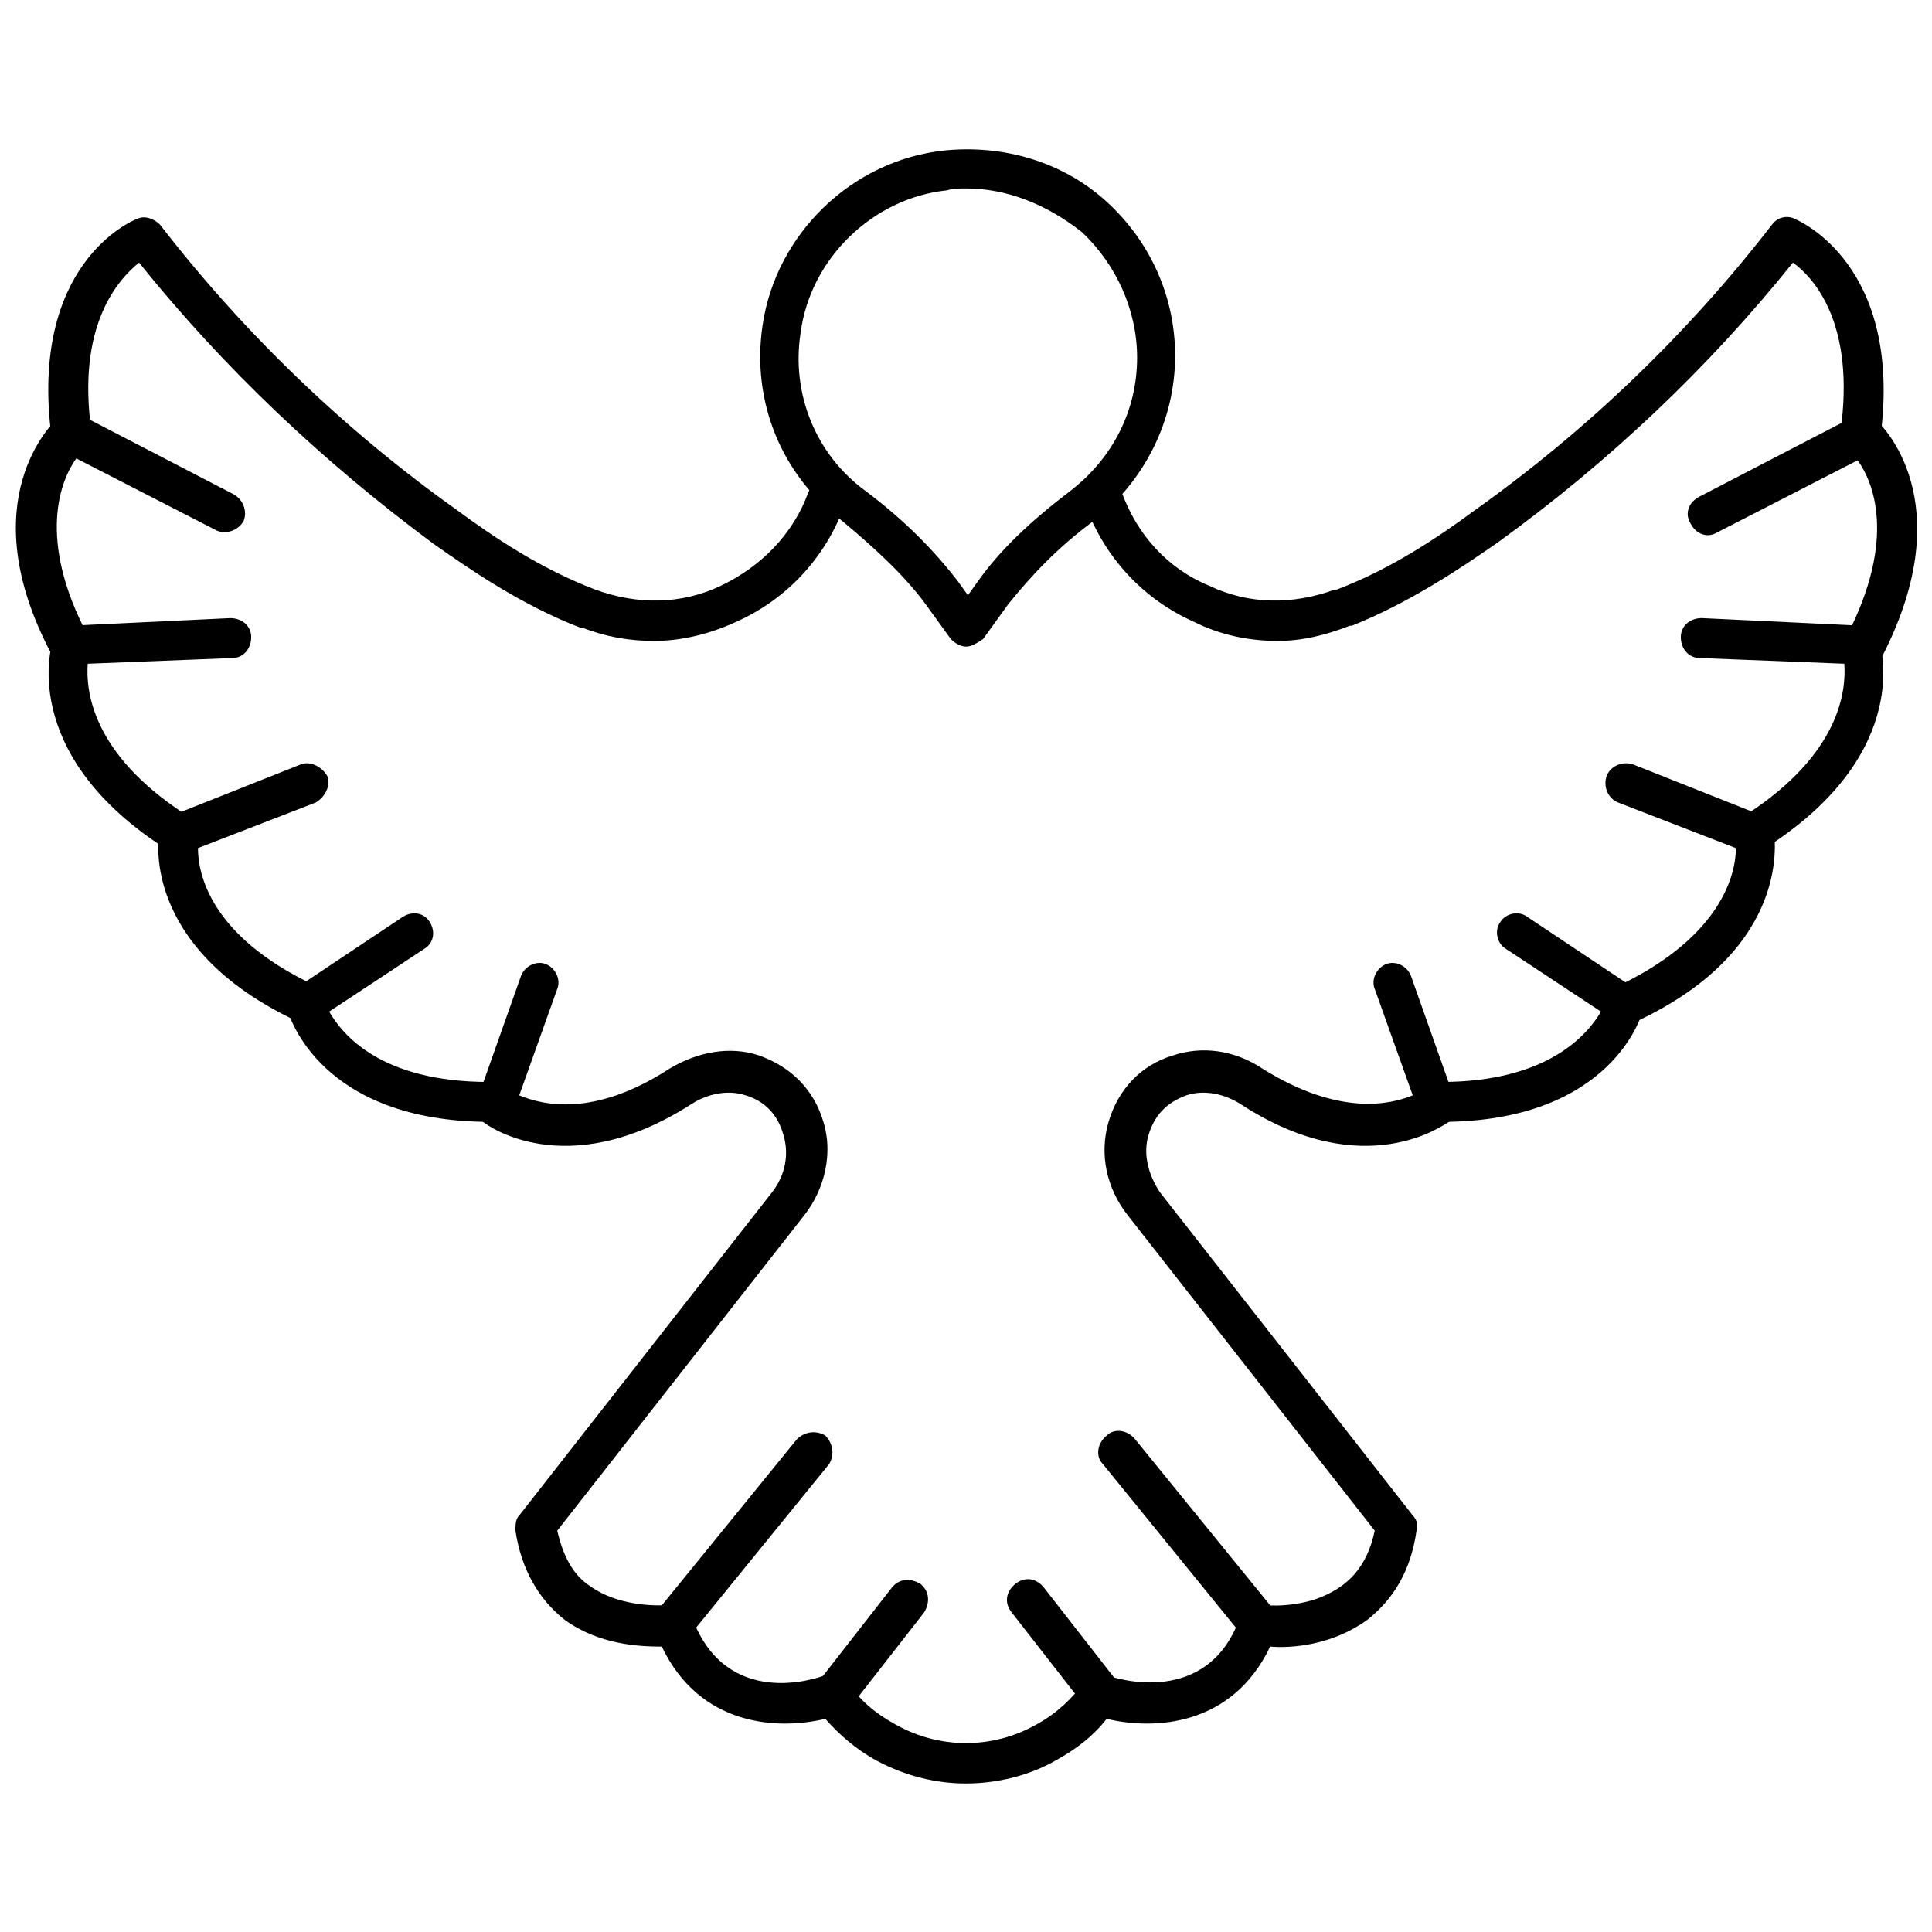 <?xml version="1.0" encoding="UTF-8"?>
<!-- Uploaded to: ICON Repo, www.svgrepo.com, Generator: ICON Repo Mixer Tools -->
<svg width="800px" height="800px" version="1.1" viewBox="144 144 512 512" xmlns="http://www.w3.org/2000/svg">
 <defs>
  <clipPath id="b">
   <path d="m591 253h60.902v68h-60.902z"/>
  </clipPath>
  <clipPath id="a">
   <path d="m148.09 253h60.906v68h-60.906z"/>
  </clipPath>
 </defs>
 <g clip-path="url(#b)">
  <path d="m637.8 320.4c-1.008 0-1.512 0-2.519-0.504-2.519-1.512-3.527-4.535-2.016-7.055 13.602-26.199 7.055-41.312 3.023-46.855l-37.281 19.145c-2.519 1.512-5.543 0.504-7.055-2.519-1.512-2.519-0.504-5.543 2.519-7.055l40.809-21.16c2.016-1.008 4.535-0.504 6.047 1.008 1.008 1.008 22.672 21.16 1.512 62.473-1.008 1.516-3.023 2.523-5.039 2.523z"/>
 </g>
 <path d="m610.09 369.27c-1.512 0-3.527-1.008-4.535-2.519-1.512-2.519-1.008-5.543 1.512-7.055 24.688-16.121 26.199-32.746 25.695-39.801l-38.289-1.512c-3.023 0-5.039-2.519-5.039-5.543 0-3.023 2.519-5.039 5.543-5.039l42.32 2.016c2.016 0 4.031 1.512 4.535 3.527 0.504 1.008 9.574 29.727-29.223 54.914-0.504 0.508-1.512 1.012-2.519 1.012z"/>
 <path d="m575.32 415.11c-2.016 0-4.031-1.008-4.535-3.023-1.008-2.519 0-5.543 2.519-7.055 27.207-13.098 30.73-29.727 30.73-36.273l-31.234-12.09c-2.519-1.008-4.031-4.031-3.023-7.055 1.008-2.519 4.031-4.031 7.055-3.023l34.258 13.602c1.512 0.504 3.023 2.016 3.023 4.031 0 1.008 5.543 30.73-36.273 50.383-0.504 0.504-1.512 0.504-2.519 0.504z"/>
 <path d="m525.95 441.31h-1.008c-3.023 0-5.039-2.519-5.039-5.543 0-3.023 2.519-5.039 5.039-5.039h1.008c28.215 0 38.793-12.594 42.32-18.641l-25.191-16.625c-2.519-1.512-3.023-5.039-1.512-7.055 1.512-2.519 5.039-3.023 7.055-1.512l28.719 19.145c2.016 1.008 2.519 3.527 2.016 5.543 0 1.008-8.062 29.727-53.406 29.727z"/>
 <path d="m482.62 313.85c-7.559 0-15.113-1.512-22.168-5.039-13.602-6.047-23.68-17.129-28.719-30.73-1.008-2.519 0.504-5.543 3.023-6.551 2.519-1.008 5.543 0.504 6.551 3.023 4.031 11.082 12.09 20.152 23.176 24.688 10.578 5.039 22.168 5.039 33.25 1.008h0.504c14.609-5.543 27.207-14.105 36.777-21.16 29.727-21.16 56.426-46.855 78.594-75.574 1.512-2.016 4.031-2.519 6.047-1.512 1.008 0.504 28.719 12.09 22.672 57.938-0.504 3.023-3.023 5.039-6.047 4.535-3.023-0.504-5.039-3.023-4.535-6.047 4.031-28.719-7.055-40.809-12.594-44.84-22.672 28.215-48.871 52.902-78.09 74.062-10.078 7.055-23.68 16.121-38.793 22.168h-0.504c-6.551 2.519-12.598 4.031-19.145 4.031z"/>
 <g clip-path="url(#a)">
  <path d="m162.2 320.4c-2.016 0-3.527-1.008-4.535-3.023-21.66-40.809 0.508-61.465 1.512-62.473 1.512-1.512 4.031-1.512 6.047-1.008l40.809 21.16c2.519 1.512 3.527 4.535 2.519 7.055-1.512 2.519-4.535 3.527-7.055 2.519l-37.281-19.145c-4.031 5.543-10.578 21.16 3.023 46.855 1.512 2.519 0.504 5.543-2.016 7.055-1.512 0.5-2.519 1.004-3.023 1.004z"/>
 </g>
 <path d="m189.91 369.27c-1.008 0-2.016-0.504-3.023-1.008-38.289-25.191-29.219-53.906-28.715-54.914 0.504-2.016 2.519-3.527 4.535-3.527l42.32-2.016c3.023 0 5.543 2.016 5.543 5.039 0 3.023-2.016 5.543-5.039 5.543l-38.289 1.512c-0.508 7.051 1.004 23.676 25.691 39.801 2.519 1.512 3.023 5.039 1.512 7.055-1.008 1.508-3.023 2.516-4.535 2.516z"/>
 <path d="m224.67 415.11c-1.008 0-1.512 0-2.016-0.504-41.816-19.648-36.777-49.375-36.273-50.383 0.504-1.512 1.512-3.023 3.023-4.031l34.258-13.602c2.519-1.008 5.543 0.504 7.055 3.023 1.008 2.519-0.504 5.543-3.023 7.055l-31.234 12.09c0 6.551 3.023 23.176 30.73 36.273 2.519 1.008 3.527 4.535 2.519 7.055-1.512 2.016-3.527 3.023-5.039 3.023z"/>
 <path d="m274.05 441.31c-45.344 0-53.402-28.215-53.906-29.727-0.504-2.016 0.504-4.535 2.016-5.543l28.719-19.145c2.519-1.512 5.543-1.008 7.055 1.512 1.512 2.519 1.008 5.543-1.512 7.055l-25.191 16.625c3.527 6.047 13.602 18.641 42.32 18.641h1.008c3.023 0 5.039 2.519 5.039 5.039 0 3.023-2.519 5.039-5.039 5.543h-0.508z"/>
 <path d="m400 616.64c-8.062 0-16.121-2.016-23.68-6.047-5.543-3.023-10.078-7.055-13.602-11.082-12.594 3.023-33.25 2.016-43.328-19.145-6.047 0-16.625-0.504-25.695-7.055-7.055-5.543-11.586-13.602-13.098-23.68 0-1.512 0-3.023 1.008-4.031l67.008-85.648c3.527-4.535 4.535-10.078 3.023-15.113-1.512-5.543-5.039-9.07-10.078-10.578-4.535-1.512-10.078-0.504-14.609 2.519-33.25 21.16-54.41 5.039-54.914 4.535-2.016-1.512-2.519-3.527-1.512-6.047l11.586-32.746c1.008-2.519 4.031-4.031 6.551-3.023 2.519 1.008 4.031 4.031 3.023 6.551l-10.078 28.215c6.047 2.519 19.648 6.047 39.801-7.055 7.559-4.535 16.121-6.047 23.68-3.527 8.566 3.023 14.609 9.07 17.129 17.633 2.519 8.062 0.504 17.633-5.039 24.688l-65.496 83.633c1.512 6.551 4.031 11.586 8.566 14.609 9.07 6.551 21.664 5.039 21.664 5.039 2.519-0.504 5.039 1.008 5.543 3.527 9.07 24.184 32.746 16.121 35.266 15.113s5.039 0 6.047 2.016c3.023 4.535 7.055 8.062 12.594 11.082 11.586 6.551 25.695 6.551 37.281 0 5.543-3.023 9.574-7.055 12.594-11.082 1.512-2.016 4.031-3.023 6.047-2.016 2.519 1.008 26.703 8.566 35.266-15.113 1.008-2.519 3.023-3.527 5.543-3.527 0 0 7.055 1.008 14.609-1.512 8.566-3.023 13.602-8.566 15.617-18.137l-65.496-83.633c-5.543-7.055-7.559-16.121-5.039-24.688s8.566-15.113 17.129-17.633c7.559-2.519 16.121-1.512 23.68 3.527 20.152 12.594 33.754 9.574 39.801 7.055l-10.078-28.215c-1.008-2.519 0.504-5.543 3.023-6.551 2.519-1.008 5.543 0.504 6.551 3.023l11.586 32.746c0.504 2.016 0 4.535-1.512 6.047-1.008 0.504-22.168 16.625-54.914-4.535-4.535-3.023-10.078-4.031-14.609-2.519-5.543 2.016-8.566 5.543-10.078 10.578-1.512 5.039 0 10.578 3.023 15.113l67.008 85.648c1.008 1.008 1.512 2.519 1.008 4.031-1.512 10.578-6.047 18.137-13.098 23.68-9.07 6.551-19.648 7.559-25.695 7.055-10.078 21.16-30.73 22.168-43.328 19.145-3.527 4.535-8.062 8.062-13.602 11.082-7.051 4.031-15.617 6.047-23.676 6.047z"/>
 <path d="m317.38 313.85c-6.551 0-12.594-1.008-19.145-3.527h-0.504c-15.617-6.047-28.719-15.113-38.793-22.168-29.223-21.664-55.422-46.352-78.094-74.562-5.543 4.535-16.625 16.625-12.594 44.84 0 3.019-2.016 5.539-4.535 6.043-3.023 0.504-5.543-1.512-6.047-4.535-6.047-45.848 21.16-57.434 22.672-57.938 2.016-1.008 4.535 0 6.047 1.512 22.168 28.719 48.871 54.414 78.594 75.574 9.574 7.055 22.168 15.617 36.777 21.16 11.082 4.031 22.672 4.031 33.25-1.008 10.578-5.039 19.145-13.602 23.176-24.688 1.008-2.519 4.031-4.031 6.551-3.023 2.519 1.008 4.031 4.031 3.023 6.551-5.039 13.602-15.113 24.688-28.719 30.73-6.547 3.023-14.105 5.039-21.66 5.039z"/>
 <path d="m477.59 579.86c-1.512 0-3.023-0.504-4.031-2.016l-37.281-45.848c-2.016-2.016-1.512-5.543 1.008-7.559 2.016-2.016 5.543-1.512 7.559 1.008l37.281 45.848c2.016 2.016 1.512 5.543-1.008 7.559-1.008 0.504-2.519 1.008-3.527 1.008z"/>
 <path d="m322.41 579.86c-1.008 0-2.519-0.504-3.527-1.008-2.016-2.016-2.519-5.039-1.008-7.559l37.281-45.848c2.016-2.016 5.039-2.519 7.559-1.008 2.016 2.016 2.519 5.039 1.008 7.559l-37.281 45.848c-1.008 1.512-2.519 2.016-4.031 2.016z"/>
 <path d="m364.73 598.5c-1.008 0-2.016-0.504-3.023-1.008-2.519-2.016-2.519-5.039-1.008-7.559l19.648-25.191c2.016-2.519 5.039-2.519 7.559-1.008 2.519 2.016 2.519 5.039 1.008 7.559l-19.648 25.191c-1.512 1.008-3.023 2.016-4.535 2.016z"/>
 <path d="m435.77 598.5c-1.512 0-3.023-0.504-4.031-2.016l-19.648-25.191c-2.016-2.519-1.512-5.543 1.008-7.559 2.519-2.016 5.543-1.512 7.559 1.008l19.648 25.191c2.016 2.519 1.512 5.543-1.008 7.559-1.008 0.504-2.519 1.008-3.527 1.008z"/>
 <path d="m400 315.36c-1.512 0-3.023-1.008-4.031-2.016l-6.551-9.07c-5.543-7.559-13.098-14.609-22.168-22.168-16.121-12.09-24.184-31.738-21.16-51.891 3.527-24.184 23.68-43.832 48.367-46.352 15.617-1.512 31.234 3.023 42.824 13.602 11.586 10.578 18.137 25.191 18.137 40.809 0 17.129-8.062 33.25-21.664 43.832-9.574 7.055-16.625 14.609-22.672 22.168l-6.551 9.07c-1.512 1.008-3.019 2.016-4.531 2.016zm0-121.42c-1.512 0-3.527 0-5.039 0.504-19.648 2.016-36.273 18.137-38.793 37.785-2.519 16.121 4.031 32.242 17.129 41.816 10.078 7.559 18.137 15.617 24.688 24.184l2.519 3.527 2.519-3.527c6.047-8.566 14.105-16.121 24.688-24.184 11.082-8.566 17.633-21.16 17.633-35.266 0-12.594-5.543-24.688-14.609-33.25-9.574-7.559-20.156-11.59-30.734-11.59z"/>
</svg>